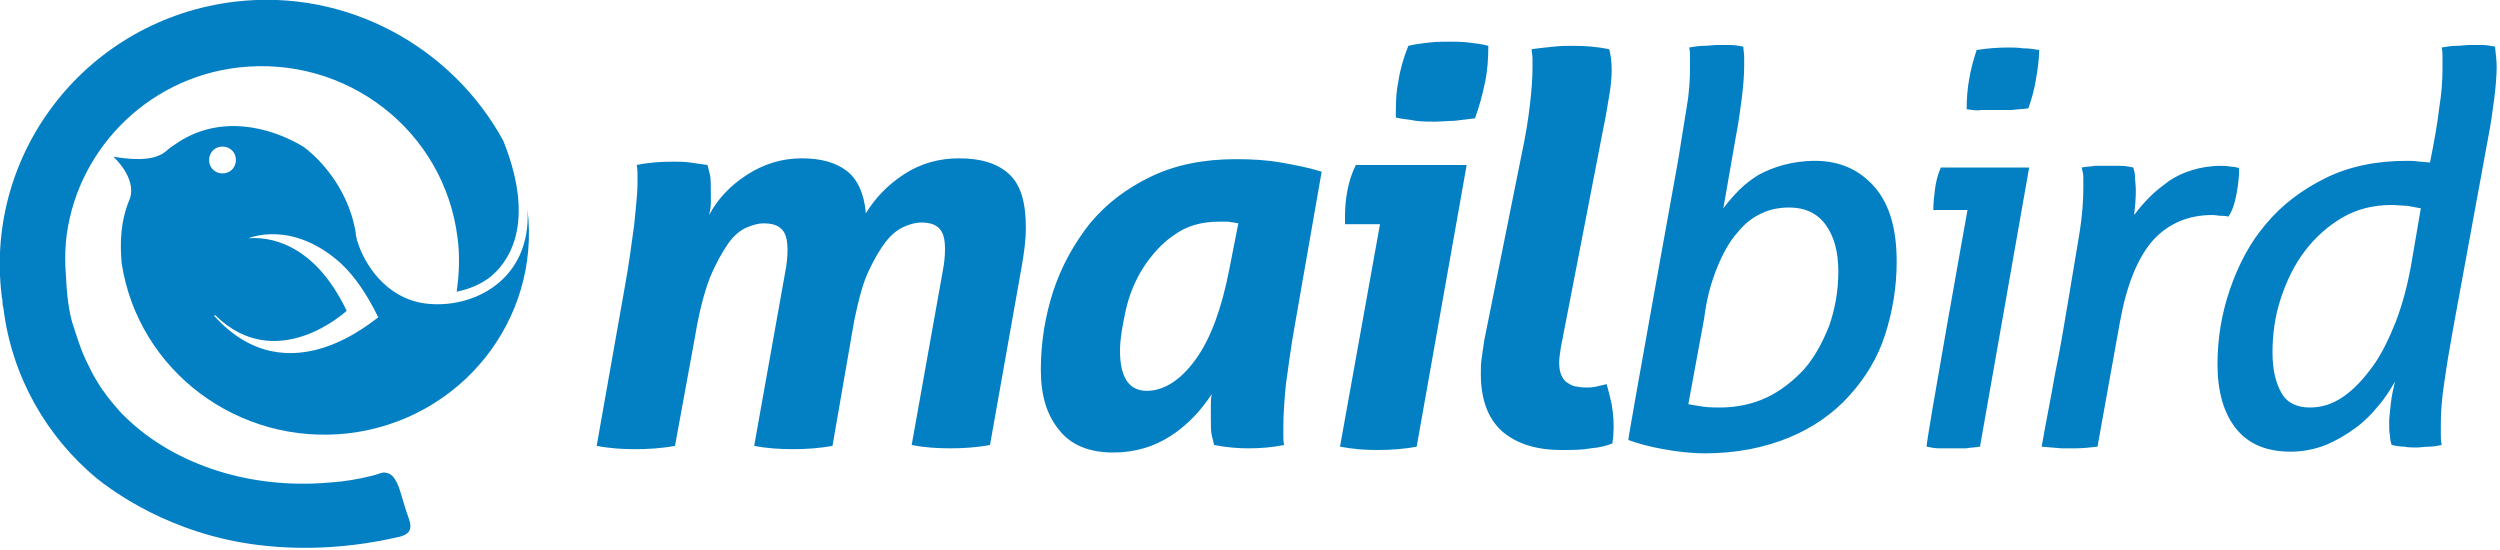 <?xml version="1.0" encoding="UTF-8"?> <!-- Generator: Adobe Illustrator 24.0.1, SVG Export Plug-In . SVG Version: 6.00 Build 0) --> <svg xmlns="http://www.w3.org/2000/svg" xmlns:xlink="http://www.w3.org/1999/xlink" id="Layer_1" x="0px" y="0px" viewBox="0 0 300 66" style="enable-background:new 0 0 300 66;" xml:space="preserve"> <style type="text/css"> .st0{fill-rule:evenodd;clip-rule:evenodd;fill:#037FC3;} </style> <g> <path class="st0" d="M25.7,37.9l0.1-0.1c7.4,7.3,15.8-0.5,15.8-0.5c-4-8.4-9.6-8.9-11.8-8.7c0,0,5.2-2.3,11.1,3 c1.6,1.5,3.1,3.6,4.5,6.5C45.2,38,34.7,47.9,25.7,37.9 M25.1,19.4c-0.1-0.9,0.5-1.7,1.4-1.8c0,0,0,0,0,0c0.9-0.1,1.7,0.5,1.8,1.4 c0.1,0.9-0.5,1.7-1.4,1.8c0,0,0,0,0,0C26,20.9,25.2,20.3,25.1,19.4 M63.3,25.1c0.5,8.6-6.7,12.1-12.4,11.3c-4.7-0.7-7.2-4.8-8-7.4 c-0.1-0.2-0.1-0.5-0.2-0.8c0-0.1,0-0.1,0-0.2c-1-6.1-5.2-9.6-6.3-10.4c-4-2.4-10.2-4-15.5-0.2c-0.3,0.2-0.6,0.4-0.8,0.6v0 c-0.9,0.8-2.4,1.5-6.5,0.8c0,0,2.8,2.5,2,5v0c-1.2,2.8-1.2,5.5-1,7.8c2,12.9,14,21.9,27.2,20.4C55.3,50.4,64.9,38.4,63.3,25.1"></path> <path class="st0" d="M48.1,59.2c-0.6-2.1-1.3-2.5-2.1-2.5c-0.5,0.1-0.9,0.3-1.4,0.4l0,0h0c-1.6,0.4-3.3,0.7-5,0.8 c-10,0.9-19.4-2.4-25.2-8.5c0,0,0,0,0,0c-0.7-0.8-1.4-1.6-2-2.5c-0.1-0.1-0.2-0.2-0.2-0.3c0,0-0.1-0.1-0.1-0.1 c-0.5-0.8-1-1.6-1.4-2.5c0,0,0,0,0,0c-0.8-1.5-1.3-3-1.8-4.6l0,0c-0.7-1.9-0.9-4.4-1-6.5c-0.1-1.2-0.1-2.5,0-3.7v0c0,0,0-0.1,0-0.1 c1-10.7,9.5-19.7,20.7-21c13-1.5,24.7,7.6,26.3,20.4c0.3,2.2,0.2,4.4-0.1,6.5c1.5-0.3,3-0.9,4.2-1.9c1.1-1,5.8-5.2,1.4-16.2 C54.3,5.7,41.7-1.4,28.2,0.2C10.6,2.3-1.9,18.1,0.2,35.5c0,0.2,0.1,0.4,0.1,0.7c0,0.2,0,0.4,0.1,0.7c1,8.3,5.2,15.5,11.2,20.5 c1.9,1.5,8.8,6.7,19.4,8h0c5.7,0.7,11.4,0.3,17-1c1-0.3,1.4-0.7,1.2-1.7C48.8,61.3,49.1,62.6,48.1,59.2 M75,34.3 c0.5-2.7,0.8-5.2,1.1-7.3c0.2-2.1,0.4-3.8,0.4-4.9v-1.2c0-0.3,0-0.7-0.1-1.1c1.4-0.3,2.9-0.4,4.4-0.4c0.7,0,1.3,0,2,0.1 c0.7,0.1,1.4,0.2,2.1,0.3c0.1,0.4,0.2,0.8,0.3,1.2c0.1,0.5,0.1,1.2,0.1,2.2c0,0.4,0,0.8,0,1.2c0,0.4-0.1,0.9-0.2,1.4 c1-1.9,2.5-3.5,4.5-4.8c2-1.3,4.2-2,6.6-2c2.3,0,4.1,0.5,5.4,1.5c1.3,1,2.1,2.7,2.3,5.1c1.1-1.8,2.6-3.4,4.6-4.7 c2-1.3,4.2-1.9,6.6-1.9c2.6,0,4.6,0.6,6,1.9c1.4,1.3,2,3.4,2,6.4c0,1.5-0.2,3-0.5,4.7l-3.8,21.4c-1.6,0.3-3.2,0.4-4.8,0.4 c-1.5,0-3.1-0.1-4.6-0.4l3.7-20.7c0.2-1,0.3-1.9,0.3-2.8c0-1.2-0.2-2-0.7-2.5c-0.5-0.5-1.2-0.7-2.2-0.7c-0.6,0-1.3,0.2-2,0.5 c-0.7,0.3-1.5,0.9-2.2,1.8c-0.7,0.9-1.4,2.1-2.1,3.6c-0.7,1.5-1.2,3.5-1.7,5.9l-2.6,15c-1.6,0.3-3.2,0.4-4.8,0.4 c-1.5,0-3.1-0.1-4.6-0.4l3.7-20.7c0.2-1,0.3-1.9,0.3-2.8c0-1.2-0.2-2-0.7-2.5c-0.5-0.5-1.2-0.7-2.2-0.7c-0.6,0-1.3,0.2-2,0.5 c-0.7,0.3-1.5,0.9-2.2,1.9c-0.7,1-1.5,2.4-2.2,4.1c-0.7,1.8-1.3,4.1-1.8,7.1l-2.4,13.1c-1.6,0.3-3.2,0.4-4.8,0.4 c-1.5,0-3.1-0.1-4.6-0.4L75,34.3L75,34.3z M148.6,26.8c-0.4-0.1-0.8-0.1-1.2-0.2c-0.4,0-0.7,0-1.1,0c-2.1,0-3.9,0.5-5.4,1.6 c-1.5,1-2.7,2.4-3.7,3.9c-1,1.6-1.7,3.3-2.1,5.1c-0.4,1.8-0.7,3.5-0.7,4.9c0,3.2,1.1,4.8,3.2,4.8c2.1,0,4.1-1.3,5.9-3.8 c1.8-2.5,3.1-6.1,4-10.7L148.6,26.8z M155.4,38.9c-0.5,2.7-0.8,5.2-1.1,7.3c-0.2,2.1-0.3,3.8-0.3,4.9v1.2c0,0.3,0,0.7,0.1,1.1 c-1.5,0.3-2.9,0.4-4.3,0.4c-1.2,0-2.6-0.1-4.1-0.4c-0.1-0.4-0.2-0.8-0.3-1.2c-0.1-0.5-0.1-1.2-0.1-2.2v-1.2c0-0.4,0-0.9,0.1-1.5 c-1.3,2-2.9,3.7-4.9,5c-2,1.3-4.3,2-6.9,2c-2.9,0-5.1-0.9-6.5-2.7c-1.5-1.8-2.2-4.2-2.2-7.2c0-3.3,0.5-6.4,1.5-9.5 c1-3,2.5-5.7,4.4-8.1c2-2.4,4.4-4.2,7.3-5.6c2.9-1.4,6.3-2.1,10.2-2.1c1.9,0,3.7,0.1,5.4,0.4c1.7,0.3,3.3,0.6,4.9,1.1L155.4,38.9 L155.4,38.9z M167.5,14.1c0-1.5,0-2.9,0.3-4.3c0.2-1.4,0.6-2.8,1.2-4.3c0.8-0.2,1.7-0.3,2.5-0.4c0.9-0.1,1.7-0.1,2.4-0.1 c0.7,0,1.5,0,2.3,0.1c0.9,0.1,1.7,0.2,2.4,0.4c0,1.5-0.1,3-0.4,4.4c-0.3,1.5-0.7,2.9-1.2,4.3c-0.8,0.1-1.6,0.2-2.5,0.3 c-0.9,0-1.6,0.1-2.3,0.1c-0.7,0-1.4,0-2.3-0.1C169,14.3,168.2,14.3,167.5,14.1L167.5,14.1z M165.6,26.9h-4.2c0-0.1,0-0.3,0-0.4 c0-0.2,0-0.3,0-0.5c0-1.1,0.1-2.2,0.3-3.2c0.2-1,0.5-2,1-3H176l-6,33.8c-1.6,0.3-3.2,0.4-4.8,0.4c-1.4,0-2.8-0.1-4.4-0.4 L165.6,26.9L165.6,26.9z M182.6,18.5c0.5-2.3,0.8-4.3,1-6c0.2-1.7,0.3-3.2,0.3-4.3c0-0.5,0-0.9,0-1.2c0-0.4-0.1-0.7-0.1-1.1 c0.7-0.1,1.6-0.2,2.6-0.3c0.8-0.1,1.7-0.1,2.5-0.1c1.3,0,2.7,0.1,4.2,0.4c0.2,0.7,0.3,1.5,0.3,2.5c0,0.9-0.1,2-0.3,3.1 c-0.2,1.2-0.4,2.5-0.7,3.9l-5.1,26.3c-0.1,0.7-0.2,1.3-0.2,1.8c0,0.7,0.1,1.2,0.3,1.6c0.2,0.4,0.4,0.7,0.8,0.9 c0.3,0.2,0.7,0.4,1.1,0.4c0.4,0.1,0.8,0.1,1.2,0.1c0.2,0,0.5,0,1-0.1c0.4-0.1,0.9-0.2,1.3-0.3c0.2,0.7,0.4,1.5,0.6,2.4 c0.2,1.2,0.3,2.4,0.2,3.7c0,0.3-0.1,0.6-0.1,1c-0.7,0.3-1.5,0.5-2.6,0.6c-1.1,0.2-2.2,0.2-3.5,0.2c-3,0-5.3-0.7-7.1-2.2 c-1.7-1.5-2.6-3.8-2.6-6.9c0-0.6,0-1.3,0.1-1.9c0.1-0.7,0.2-1.4,0.3-2.1L182.6,18.5L182.6,18.5z M202.6,48.5 c0.5,0.1,1.1,0.2,1.8,0.3c0.7,0.1,1.4,0.1,2,0.1c2,0,3.9-0.4,5.6-1.2c1.7-0.8,3.2-2,4.5-3.4c1.3-1.5,2.2-3.2,3-5.2 c0.7-2,1.1-4.2,1.1-6.5c0-2.4-0.5-4.2-1.5-5.6c-1-1.4-2.5-2.1-4.4-2.1c-1.1,0-2.3,0.2-3.3,0.7c-1.1,0.5-2,1.2-2.9,2.3 c-0.9,1-1.7,2.4-2.4,4.1c-0.7,1.7-1.3,3.7-1.6,6.2L202.6,48.5L202.6,48.5z M201.4,19.1c0.4-2.4,0.7-4.5,1-6.2s0.4-3.3,0.4-4.7V6.8 c0-0.3,0-0.7-0.1-1.1c0.6-0.1,1.2-0.2,1.7-0.2c0.6,0,1.2-0.1,1.7-0.1c0.4,0,0.9,0,1.5,0c0.6,0,1.1,0.1,1.6,0.2 c0,0.4,0.1,0.8,0.1,1.2c0,0.4,0,0.8,0,1.2c0,1-0.1,2.3-0.3,3.9c-0.2,1.5-0.4,3-0.7,4.5l-1.5,8.6c0.6-0.8,1.2-1.5,1.9-2.2 c0.7-0.7,1.5-1.3,2.3-1.8c0.9-0.5,1.9-0.9,3-1.2c1.1-0.3,2.4-0.5,3.8-0.5c3,0,5.4,1.1,7.2,3.2c1.8,2.1,2.6,5.1,2.6,8.9 c0,3.1-0.5,6-1.4,8.8c-0.9,2.8-2.4,5.2-4.3,7.3c-1.9,2.1-4.3,3.8-7.2,5c-2.9,1.2-6.3,1.9-10.1,1.9c-1.7,0-3.3-0.2-5-0.5 c-1.7-0.3-3.1-0.7-4.2-1.1C195.3,52.8,201.4,19.1,201.4,19.1z M236,13.1c0-1.3,0.1-2.5,0.3-3.6c0.2-1.2,0.5-2.3,0.9-3.5 c1.3-0.2,2.5-0.3,3.8-0.3c0.5,0,1.1,0,1.8,0.1c0.7,0,1.3,0.1,1.9,0.2c0,1.2-0.2,2.4-0.4,3.6c-0.2,1.2-0.5,2.3-0.9,3.4 c-0.6,0.1-1.3,0.1-2,0.2c-0.7,0-1.3,0-1.8,0c-0.5,0-1.1,0-1.8,0C237.2,13.3,236.6,13.2,236,13.1L236,13.1z M236.1,25.2H232 c0-0.9,0.1-1.7,0.2-2.5c0.1-0.8,0.3-1.7,0.7-2.6h10.6l-5.9,33.5c-0.6,0.1-1.1,0.1-1.7,0.2c-1.1,0-2.1,0-3.2,0c-0.5,0-1-0.1-1.5-0.2 C231,53.6,236.1,25.2,236.1,25.2z M245,53.6c0.5-2.9,1.1-5.8,1.6-8.7c0.6-2.9,1.1-5.9,1.6-8.9c0.5-2.9,0.9-5.5,1.3-7.8 c0.4-2.4,0.5-4.3,0.5-5.6c0-0.6,0-1,0-1.3c0-0.4-0.1-0.8-0.2-1.2c0.5-0.1,1-0.1,1.6-0.2c0.6,0,1.1,0,1.6,0c0.4,0,0.9,0,1.5,0 c0.5,0,1,0.1,1.5,0.2c0.1,0.4,0.2,0.7,0.2,1.1c0,0.4,0.1,1,0.1,1.7c0,1-0.1,2-0.2,2.9c0.6-0.8,1.2-1.5,1.9-2.2 c0.7-0.7,1.5-1.3,2.3-1.9c0.9-0.6,1.8-1,2.8-1.3c1-0.3,2.1-0.5,3.4-0.5c0.4,0,0.7,0,1.2,0.1c0.4,0,0.8,0.1,1,0.2 c0,0.9-0.1,1.9-0.3,3c-0.2,1.1-0.5,2.1-1,2.8c-0.3-0.1-0.5-0.1-0.8-0.1c-0.4,0-0.7-0.1-1.1-0.1c-2.9,0-5.3,1-7.2,3.1 c-1.8,2.1-3.1,5.3-3.9,9.7l-2.7,15c-0.9,0.1-1.8,0.2-2.7,0.2h-1.6L245,53.6L245,53.6z M290.5,25c-0.5-0.1-1.1-0.2-1.6-0.3 c-0.6,0-1.3-0.1-1.9-0.1c-2.2,0-4.2,0.5-5.9,1.5c-1.7,1-3.2,2.3-4.5,4s-2.2,3.6-2.9,5.7c-0.7,2.1-1,4.3-1,6.5 c0,2.1,0.4,3.7,1.1,4.9c0.7,1.2,1.9,1.7,3.4,1.7c1.4,0,2.7-0.4,4-1.3c1.3-0.9,2.4-2.1,3.5-3.6c1.1-1.5,2-3.4,2.8-5.4 c0.8-2.1,1.4-4.4,1.8-6.6L290.5,25L290.5,25z M294.4,39.3c-0.4,2.2-0.8,4.5-1.1,6.7c-0.3,1.9-0.4,3.5-0.4,4.9v1.3 c0,0.3,0,0.7,0.1,1.2c-0.5,0.1-1,0.2-1.5,0.2c-0.5,0-1.1,0.1-1.5,0.1c-0.5,0-1,0-1.5-0.1c-0.5,0-1-0.1-1.5-0.2 c-0.1-0.3-0.2-0.7-0.2-1.1c-0.1-0.4-0.1-1-0.1-1.7c0-0.5,0.1-1.2,0.2-2.2c0.1-0.9,0.3-1.8,0.5-2.6c-0.6,1-1.2,2-2,2.9 c-0.8,1-1.7,1.9-2.8,2.7c-1.1,0.8-2.3,1.5-3.5,2c-1.3,0.5-2.7,0.8-4.2,0.8c-2.9,0-5.1-0.9-6.6-2.8c-1.5-1.9-2.2-4.5-2.2-7.7 c0-3.1,0.5-6.1,1.5-9c1-2.9,2.4-5.6,4.3-7.8c1.9-2.3,4.3-4.1,7.1-5.5c2.8-1.4,6.1-2.1,9.8-2.1c0.5,0,1,0,1.5,0.1 c0.5,0,1,0.1,1.3,0.1c0.5-2.5,0.9-4.7,1.1-6.5c0.3-1.8,0.4-3.4,0.4-4.8V6.8c0-0.3,0-0.7-0.1-1.1c0.6-0.1,1.2-0.2,1.7-0.2 c0.6,0,1.2-0.1,1.7-0.1c0.4,0,0.9,0,1.5,0c0.5,0,1,0.1,1.5,0.2c0.1,0.9,0.2,1.7,0.2,2.4c0,1-0.1,2.3-0.3,3.9 c-0.2,1.5-0.4,3-0.7,4.5L294.4,39.3L294.4,39.3z"></path> </g> </svg> 